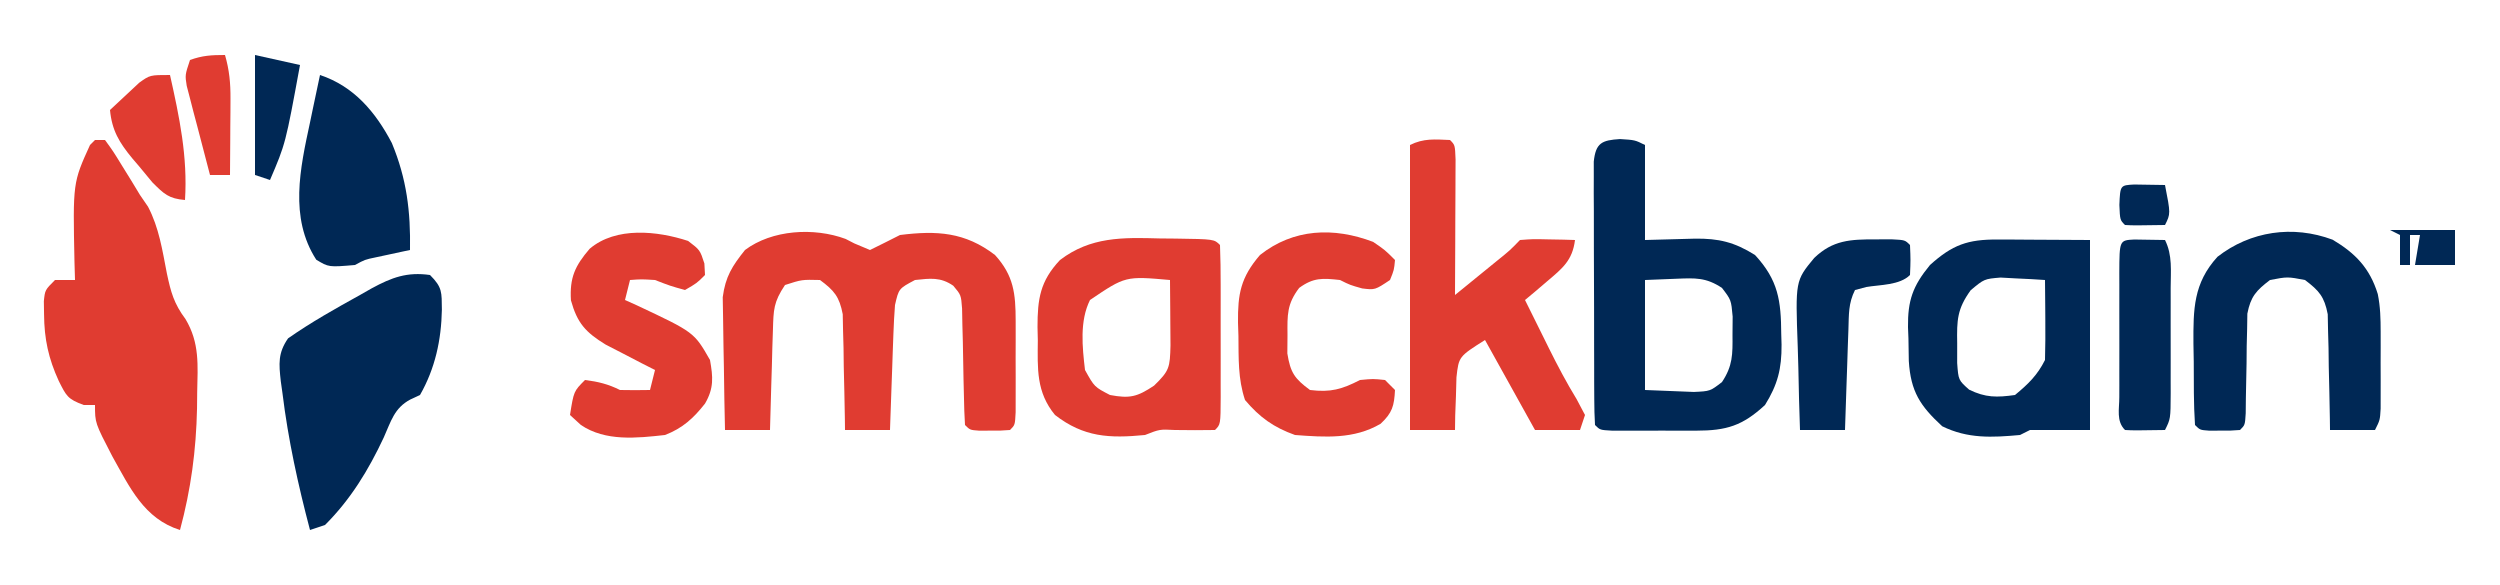 <?xml version="1.0" encoding="UTF-8"?>
<svg version="1.1" xmlns="http://www.w3.org/2000/svg" width="500" height="117">
<path d="M0 0 C0.66 0 1.32 0 2 0 C3.621 2.23 3.621 2.23 5.438 5.188 C6.034 6.15 6.631 7.113 7.246 8.105 C8.114 9.538 8.114 9.538 9 11 C9.793 12.156 9.793 12.156 10.602 13.336 C12.81 17.542 13.471 22.04 14.373 26.674 C15.168 30.413 15.772 32.695 18.102 35.82 C20.946 40.584 20.553 44.994 20.438 50.438 C20.427 51.499 20.417 52.561 20.406 53.654 C20.233 62.054 19.184 69.888 17 78 C9.811 75.735 6.967 69.506 3.441 63.223 C0 56.584 0 56.584 0 53 C-0.743 53 -1.485 53 -2.25 53 C-5.499 51.819 -5.744 51.171 -7.25 48.188 C-9.302 43.704 -10.151 39.81 -10.188 34.875 C-10.202 34.006 -10.216 33.137 -10.23 32.242 C-10 30 -10 30 -8 28 C-6.68 28 -5.36 28 -4 28 C-4.035 26.805 -4.07 25.61 -4.105 24.379 C-4.427 8.538 -4.427 8.538 -1 1 C-0.67 0.67 -0.34 0.34 0 0 Z " fill="#E03C31" transform="translate(19,28)"/>
<path d="M0 0 C0.579 0.298 1.158 0.596 1.754 0.902 C2.785 1.335 3.816 1.769 4.879 2.215 C6.888 1.234 8.886 0.23 10.879 -0.785 C18.276 -1.715 23.904 -1.361 29.879 3.215 C33.627 7.338 34.006 10.937 34.012 16.379 C34.013 17.583 34.014 18.787 34.016 20.027 C34.012 21.285 34.008 22.544 34.004 23.84 C34.01 25.739 34.01 25.739 34.016 27.676 C34.014 28.877 34.013 30.079 34.012 31.316 C34.011 32.423 34.009 33.53 34.008 34.67 C33.879 37.215 33.879 37.215 32.879 38.215 C31.066 38.348 31.066 38.348 28.879 38.34 C28.157 38.342 27.435 38.345 26.691 38.348 C24.879 38.215 24.879 38.215 23.879 37.215 C23.757 35.324 23.699 33.429 23.668 31.535 C23.64 30.379 23.611 29.223 23.582 28.031 C23.53 25.578 23.486 23.125 23.449 20.672 C23.418 19.513 23.387 18.354 23.355 17.16 C23.326 15.559 23.326 15.559 23.295 13.926 C23.089 11.208 23.089 11.208 21.537 9.363 C18.973 7.588 16.909 7.899 13.879 8.215 C10.63 9.937 10.63 9.937 9.879 13.215 C9.73 15.132 9.631 17.054 9.562 18.977 C9.5 20.654 9.5 20.654 9.436 22.365 C9.396 23.532 9.357 24.7 9.316 25.902 C9.252 27.671 9.252 27.671 9.186 29.475 C9.079 32.388 8.977 35.301 8.879 38.215 C5.909 38.215 2.939 38.215 -0.121 38.215 C-0.135 37.065 -0.135 37.065 -0.149 35.892 C-0.203 32.415 -0.287 28.94 -0.371 25.465 C-0.385 24.258 -0.399 23.052 -0.414 21.809 C-0.446 20.648 -0.479 19.488 -0.512 18.293 C-0.533 17.225 -0.554 16.156 -0.575 15.056 C-1.248 11.552 -2.274 10.318 -5.121 8.215 C-8.748 8.126 -8.748 8.126 -12.121 9.215 C-14.413 12.652 -14.416 14.136 -14.535 18.195 C-14.593 19.94 -14.593 19.94 -14.652 21.721 C-14.699 23.543 -14.699 23.543 -14.746 25.402 C-14.804 27.242 -14.804 27.242 -14.863 29.119 C-14.958 32.151 -15.043 35.183 -15.121 38.215 C-18.091 38.215 -21.061 38.215 -24.121 38.215 C-24.22 34.052 -24.293 29.89 -24.341 25.727 C-24.361 24.313 -24.388 22.899 -24.423 21.485 C-24.472 19.444 -24.494 17.404 -24.512 15.363 C-24.533 14.138 -24.554 12.912 -24.575 11.65 C-24.032 7.54 -22.688 5.43 -20.121 2.215 C-14.706 -1.846 -6.328 -2.343 0 0 Z " fill="#E03C31" transform="translate(169.121,47.785)"/>
<path d="M0 0 C3 0.188 3 0.188 5 1.188 C5 7.457 5 13.727 5 20.188 C9.996 20.07 9.996 20.07 14.991 19.917 C19.731 19.861 22.883 20.604 27 23.188 C31.676 28.243 32.202 32.326 32.25 39 C32.271 39.699 32.291 40.399 32.312 41.119 C32.348 45.918 31.534 49.121 29 53.188 C24.507 57.343 21.298 58.314 15.273 58.32 C14.16 58.322 13.046 58.323 11.898 58.324 C10.736 58.32 9.573 58.316 8.375 58.312 C7.205 58.316 6.034 58.32 4.828 58.324 C3.717 58.323 2.606 58.322 1.461 58.32 C0.438 58.319 -0.585 58.318 -1.639 58.317 C-4 58.188 -4 58.188 -5 57.188 C-5.104 55.48 -5.139 53.768 -5.145 52.057 C-5.152 50.962 -5.158 49.868 -5.165 48.74 C-5.166 47.548 -5.167 46.357 -5.168 45.129 C-5.171 43.914 -5.175 42.7 -5.178 41.448 C-5.183 38.873 -5.185 36.298 -5.185 33.723 C-5.187 29.771 -5.206 25.818 -5.225 21.865 C-5.228 19.37 -5.23 16.874 -5.23 14.379 C-5.238 13.189 -5.245 12 -5.252 10.774 C-5.248 9.127 -5.248 9.127 -5.243 7.448 C-5.244 6.478 -5.246 5.508 -5.247 4.509 C-4.849 0.769 -3.646 0.228 0 0 Z M5 28.188 C5 35.447 5 42.708 5 50.188 C7.062 50.27 9.125 50.352 11.25 50.438 C12.41 50.484 13.57 50.53 14.766 50.578 C18.021 50.429 18.021 50.429 20.391 48.609 C22.557 45.349 22.533 43.079 22.5 39.188 C22.51 37.971 22.521 36.754 22.531 35.5 C22.233 32.175 22.233 32.175 20.391 29.766 C17.19 27.653 15.05 27.785 11.25 27.938 C8.156 28.061 8.156 28.061 5 28.188 Z " fill="#002855" transform="translate(324,27.812)"/>
<path d="M0 0 C1 1 1 1 1.114 3.867 C1.108 5.119 1.103 6.371 1.098 7.66 C1.096 8.325 1.095 8.989 1.093 9.674 C1.088 11.803 1.075 13.933 1.062 16.062 C1.057 17.503 1.053 18.944 1.049 20.385 C1.038 23.923 1.021 27.462 1 31 C2.793 29.543 4.584 28.084 6.375 26.625 C7.373 25.813 8.37 25.001 9.398 24.164 C11.964 22.097 11.964 22.097 14 20 C16.602 19.805 16.602 19.805 19.625 19.875 C21.129 19.902 21.129 19.902 22.664 19.93 C23.435 19.953 24.206 19.976 25 20 C24.495 24.081 22.499 25.663 19.438 28.25 C18.611 28.956 17.785 29.663 16.934 30.391 C16.296 30.922 15.657 31.453 15 32 C16.247 34.522 17.498 37.043 18.75 39.562 C19.098 40.267 19.446 40.971 19.805 41.697 C21.531 45.166 23.306 48.533 25.328 51.84 C25.88 52.883 26.432 53.926 27 55 C26.67 55.99 26.34 56.98 26 58 C23.03 58 20.06 58 17 58 C13.7 52.06 10.4 46.12 7 40 C1.755 43.321 1.755 43.321 1.293 47.453 C1.258 48.706 1.223 49.959 1.188 51.25 C1.14 52.513 1.092 53.777 1.043 55.078 C1.022 56.524 1.022 56.524 1 58 C-1.97 58 -4.94 58 -8 58 C-8 39.19 -8 20.38 -8 1 C-5.268 -0.366 -3.018 -0.128 0 0 Z " fill="#E03C31" transform="translate(290,28)"/>
<path d="M0 0 C1.579 0.015 1.579 0.015 3.189 0.029 C10.894 0.144 10.894 0.144 12.062 1.312 C12.163 3.967 12.202 6.595 12.195 9.25 C12.196 10.045 12.197 10.841 12.198 11.66 C12.199 13.345 12.197 15.029 12.193 16.714 C12.188 19.301 12.193 21.889 12.199 24.477 C12.199 26.109 12.197 27.742 12.195 29.375 C12.197 30.154 12.199 30.933 12.201 31.736 C12.177 37.198 12.177 37.198 11.062 38.312 C8.387 38.356 5.736 38.359 3.062 38.312 C0.01 38.154 0.01 38.154 -2.938 39.312 C-10.081 40.006 -15.175 39.754 -20.938 35.312 C-24.717 30.706 -24.421 26.058 -24.375 20.375 C-24.395 19.494 -24.415 18.613 -24.436 17.705 C-24.431 12.118 -23.93 8.544 -19.938 4.312 C-13.818 -0.351 -7.418 -0.21 0 0 Z M-13.938 12.312 C-16.038 16.514 -15.472 21.748 -14.938 26.312 C-13.058 29.696 -13.058 29.696 -9.938 31.312 C-5.966 32.057 -4.497 31.685 -1.125 29.438 C1.957 26.443 2.05 25.83 2.16 21.398 C2.154 19.828 2.142 18.258 2.125 16.688 C2.12 15.886 2.116 15.084 2.111 14.258 C2.1 12.276 2.082 10.294 2.062 8.312 C-6.847 7.521 -6.847 7.521 -13.938 12.312 Z " fill="#E03C31" transform="translate(231.938,47.688)"/>
<path d="M0 0 C2.514 2.514 2.325 3.451 2.375 6.938 C2.263 12.992 1.025 18.706 -2 24 C-2.639 24.298 -3.279 24.596 -3.938 24.902 C-7.143 26.608 -7.792 29.244 -9.25 32.5 C-12.304 39.014 -15.862 44.873 -21 50 C-22.485 50.495 -22.485 50.495 -24 51 C-26.382 41.97 -28.364 32.966 -29.5 23.688 C-29.613 22.882 -29.727 22.077 -29.843 21.247 C-30.224 17.754 -30.433 15.625 -28.391 12.676 C-23.778 9.443 -18.923 6.728 -14 4 C-13.224 3.558 -12.448 3.116 -11.648 2.66 C-7.638 0.485 -4.57 -0.653 0 0 Z " fill="#002855" transform="translate(86,55)"/>
<path d="M0 0 C1.451 0.004 1.451 0.004 2.93 0.008 C4.769 0.021 4.769 0.021 6.645 0.035 C12.492 0.066 12.492 0.066 18.457 0.098 C18.457 12.638 18.457 25.178 18.457 38.098 C14.457 38.098 10.457 38.098 6.457 38.098 C5.467 38.593 5.467 38.593 4.457 39.098 C-1.153 39.61 -5.991 39.86 -11.105 37.348 C-15.517 33.276 -17.398 30.415 -17.781 24.297 C-17.812 22.793 -17.836 21.289 -17.855 19.785 C-17.884 19.038 -17.913 18.291 -17.943 17.521 C-18.004 12.223 -17.014 9.317 -13.543 5.098 C-9.049 1.042 -5.985 -0.032 0 0 Z M-5.402 10.141 C-8.121 13.896 -8.183 16.123 -8.105 20.723 C-8.107 22.035 -8.108 23.347 -8.109 24.699 C-7.864 28.116 -7.864 28.116 -5.723 30.027 C-2.431 31.644 -0.156 31.605 3.457 31.098 C6.087 28.925 7.93 27.151 9.457 24.098 C9.529 21.38 9.55 18.689 9.52 15.973 C9.515 15.219 9.511 14.464 9.506 13.688 C9.494 11.824 9.476 9.961 9.457 8.098 C7.563 7.962 5.667 7.865 3.77 7.785 C2.186 7.698 2.186 7.698 0.57 7.609 C-2.694 7.883 -2.694 7.883 -5.402 10.141 Z " fill="#002855" transform="translate(399.543,47.902)"/>
<path d="M0 0 C4.561 2.709 7.444 5.707 9.031 10.876 C9.548 13.432 9.602 15.802 9.605 18.41 C9.607 19.934 9.607 19.934 9.609 21.488 C9.606 22.543 9.602 23.597 9.598 24.684 C9.603 26.277 9.603 26.277 9.609 27.902 C9.608 28.916 9.607 29.929 9.605 30.973 C9.604 31.9 9.603 32.828 9.602 33.784 C9.473 36.059 9.473 36.059 8.473 38.059 C5.503 38.059 2.533 38.059 -0.527 38.059 C-0.541 36.909 -0.541 36.909 -0.556 35.735 C-0.609 32.259 -0.693 28.784 -0.777 25.309 C-0.792 24.102 -0.806 22.895 -0.82 21.652 C-0.853 20.492 -0.885 19.332 -0.918 18.137 C-0.939 17.068 -0.96 16 -0.981 14.899 C-1.655 11.395 -2.709 10.193 -5.527 8.059 C-9.027 7.392 -9.027 7.392 -12.527 8.059 C-15.282 10.162 -16.391 11.357 -17.057 14.792 C-17.072 15.812 -17.087 16.832 -17.102 17.883 C-17.129 18.993 -17.157 20.104 -17.186 21.248 C-17.195 22.402 -17.205 23.557 -17.215 24.746 C-17.257 27.042 -17.302 29.337 -17.352 31.633 C-17.363 32.649 -17.374 33.666 -17.385 34.714 C-17.527 37.059 -17.527 37.059 -18.527 38.059 C-20.34 38.191 -20.34 38.191 -22.527 38.184 C-23.249 38.186 -23.971 38.189 -24.715 38.191 C-26.527 38.059 -26.527 38.059 -27.527 37.059 C-27.81 32.836 -27.759 28.602 -27.777 24.371 C-27.798 23.186 -27.819 22.001 -27.84 20.779 C-27.871 13.921 -27.863 8.715 -23.027 3.414 C-16.45 -1.708 -7.982 -2.973 0 0 Z " fill="#002855" transform="translate(466.527,47.941)"/>
<path d="M0 0 C2.375 1.812 2.375 1.812 3.25 4.5 C3.291 5.263 3.333 6.026 3.375 6.812 C1.75 8.438 1.75 8.438 -0.625 9.812 C-3.562 9 -3.562 9 -6.625 7.812 C-9.376 7.644 -9.376 7.644 -11.625 7.812 C-11.955 9.133 -12.285 10.453 -12.625 11.812 C-11.413 12.358 -11.413 12.358 -10.176 12.914 C1.207 18.269 1.207 18.269 4.375 23.812 C4.987 27.242 5.169 29.447 3.383 32.52 C1.065 35.479 -1.142 37.474 -4.625 38.812 C-10.277 39.44 -16.537 40.127 -21.438 36.812 C-22.159 36.153 -22.881 35.492 -23.625 34.812 C-22.875 30.062 -22.875 30.062 -20.625 27.812 C-18.009 28.139 -15.984 28.633 -13.625 29.812 C-11.625 29.852 -9.625 29.856 -7.625 29.812 C-7.295 28.492 -6.965 27.172 -6.625 25.812 C-7.529 25.354 -8.432 24.895 -9.363 24.422 C-10.555 23.803 -11.746 23.183 -12.938 22.562 C-14.109 21.959 -15.281 21.356 -16.488 20.734 C-20.531 18.257 -22.181 16.416 -23.438 11.875 C-23.715 7.346 -22.623 4.971 -19.688 1.562 C-14.436 -2.893 -6.173 -2.022 0 0 Z " fill="#E03C31" transform="translate(137.625,48.188)"/>
<path d="M0 0 C2.375 1.625 2.375 1.625 4.375 3.625 C4.188 5.625 4.188 5.625 3.375 7.625 C0.375 9.625 0.375 9.625 -2.188 9.312 C-4.625 8.625 -4.625 8.625 -6.625 7.625 C-10.1 7.247 -11.922 7.111 -14.789 9.207 C-17.253 12.453 -17.159 14.586 -17.125 18.625 C-17.135 19.842 -17.146 21.059 -17.156 22.312 C-16.541 26.148 -15.719 27.349 -12.625 29.625 C-8.501 30.14 -6.224 29.483 -2.625 27.625 C0 27.375 0 27.375 2.375 27.625 C3.035 28.285 3.695 28.945 4.375 29.625 C4.212 32.799 3.847 34.185 1.5 36.375 C-3.83 39.51 -9.627 39.07 -15.625 38.625 C-19.896 37.1 -22.702 35.089 -25.625 31.625 C-27.046 27.362 -26.89 23.279 -26.938 18.812 C-26.967 17.922 -26.996 17.032 -27.025 16.115 C-27.08 10.423 -26.49 7.103 -22.625 2.625 C-15.942 -2.666 -7.905 -2.998 0 0 Z " fill="#E03C31" transform="translate(274.625,48.375)"/>
<path d="M0 0 C6.771 2.261 11.092 7.364 14.367 13.605 C17.351 20.804 18.133 27.273 18 35 C17.06 35.199 17.06 35.199 16.102 35.402 C15.284 35.579 14.467 35.756 13.625 35.938 C12.813 36.112 12.001 36.286 11.164 36.465 C8.971 36.923 8.971 36.923 7 38 C1.738 38.448 1.738 38.448 -0.75 36.938 C-6.182 28.518 -3.962 18.621 -2 9.5 C-1.809 8.582 -1.618 7.664 -1.422 6.719 C-0.955 4.478 -0.481 2.238 0 0 Z " fill="#002855" transform="translate(64,15)"/>
<path d="M0 0 C1.075 -0.003 2.15 -0.005 3.258 -0.008 C5.875 0.125 5.875 0.125 6.875 1.125 C7 4.125 7 4.125 6.875 7.125 C4.816 9.184 0.913 9.056 -1.875 9.527 C-2.618 9.725 -3.36 9.922 -4.125 10.125 C-5.466 12.807 -5.34 15.009 -5.441 18.008 C-5.483 19.174 -5.525 20.341 -5.568 21.543 C-5.627 23.378 -5.627 23.378 -5.688 25.25 C-5.731 26.481 -5.774 27.712 -5.818 28.98 C-5.925 32.029 -6.027 35.077 -6.125 38.125 C-9.095 38.125 -12.065 38.125 -15.125 38.125 C-15.274 33.981 -15.383 29.838 -15.455 25.692 C-15.485 24.285 -15.525 22.877 -15.578 21.47 C-16.055 8.279 -16.055 8.279 -12.289 3.723 C-8.557 0.133 -5.025 -0.012 0 0 Z " fill="#002855" transform="translate(375.125,47.875)"/>
<path d="M0 0 C2.051 0.033 4.102 0.065 6.152 0.098 C7.676 3.145 7.294 6.318 7.285 9.66 C7.286 10.407 7.287 11.154 7.288 11.924 C7.289 13.504 7.287 15.085 7.283 16.665 C7.277 19.088 7.283 21.511 7.289 23.934 C7.288 25.467 7.287 27.001 7.285 28.535 C7.287 29.262 7.289 29.989 7.291 30.739 C7.267 35.868 7.267 35.868 6.152 38.098 C0 38.195 0 38.195 -1.848 38.098 C-3.636 36.309 -2.976 33.902 -2.987 31.521 C-2.985 30.742 -2.983 29.963 -2.98 29.16 C-2.981 28.365 -2.982 27.57 -2.983 26.75 C-2.984 25.066 -2.982 23.381 -2.978 21.696 C-2.973 19.109 -2.978 16.521 -2.984 13.934 C-2.984 12.301 -2.982 10.668 -2.98 9.035 C-2.982 8.256 -2.985 7.477 -2.987 6.674 C-2.958 0.156 -2.958 0.156 0 0 Z " fill="#002855" transform="translate(426.848,47.902)"/>
<path d="M0 0 C1.881 8.396 3.55 16.335 3 25 C-0.247 24.727 -1.186 23.814 -3.543 21.453 C-4.434 20.394 -5.316 19.326 -6.188 18.25 C-6.638 17.724 -7.089 17.198 -7.553 16.656 C-10.146 13.515 -11.615 11.082 -12 7 C-10.761 5.821 -9.509 4.657 -8.25 3.5 C-7.554 2.85 -6.858 2.201 -6.141 1.531 C-4 0 -4 0 0 0 Z " fill="#E03C31" transform="translate(34,15)"/>
<path d="M0 0 C4.455 0.99 4.455 0.99 9 2 C6.109 17.745 6.109 17.745 3 25 C2.01 24.67 1.02 24.34 0 24 C0 16.08 0 8.16 0 0 Z " fill="#002855" transform="translate(51,11)"/>
<path d="M0 0 C0.87 2.997 1.118 5.65 1.098 8.766 C1.094 9.655 1.091 10.545 1.088 11.461 C1.08 12.381 1.071 13.302 1.062 14.25 C1.058 15.186 1.053 16.122 1.049 17.086 C1.037 19.391 1.021 21.695 1 24 C-0.32 24 -1.64 24 -3 24 C-3.868 20.733 -4.717 17.461 -5.562 14.188 C-5.809 13.259 -6.056 12.33 -6.311 11.373 C-6.539 10.48 -6.768 9.588 -7.004 8.668 C-7.219 7.846 -7.433 7.024 -7.655 6.177 C-8 4 -8 4 -7 1 C-4.523 0.092 -2.664 0 0 0 Z " fill="#E03C31" transform="translate(45,11)"/>
<path d="M0 0 C2.051 0.033 4.102 0.065 6.152 0.098 C7.277 5.848 7.277 5.848 6.152 8.098 C0 8.195 0 8.195 -1.848 8.098 C-2.848 7.098 -2.848 7.098 -2.973 4.098 C-2.808 0.148 -2.808 0.148 0 0 Z " fill="#002855" transform="translate(426.848,36.902)"/>
<path d="M0 0 C4.333 0 8.667 0 13 0 C13 2.31 13 4.62 13 7 C10.36 7 7.72 7 5 7 C5.33 5.02 5.66 3.04 6 1 C5.34 1 4.68 1 4 1 C4 2.98 4 4.96 4 7 C3.34 7 2.68 7 2 7 C2 5.02 2 3.04 2 1 C1.34 0.67 0.68 0.34 0 0 Z " fill="#002855" transform="translate(478,46)"/>
</svg>

